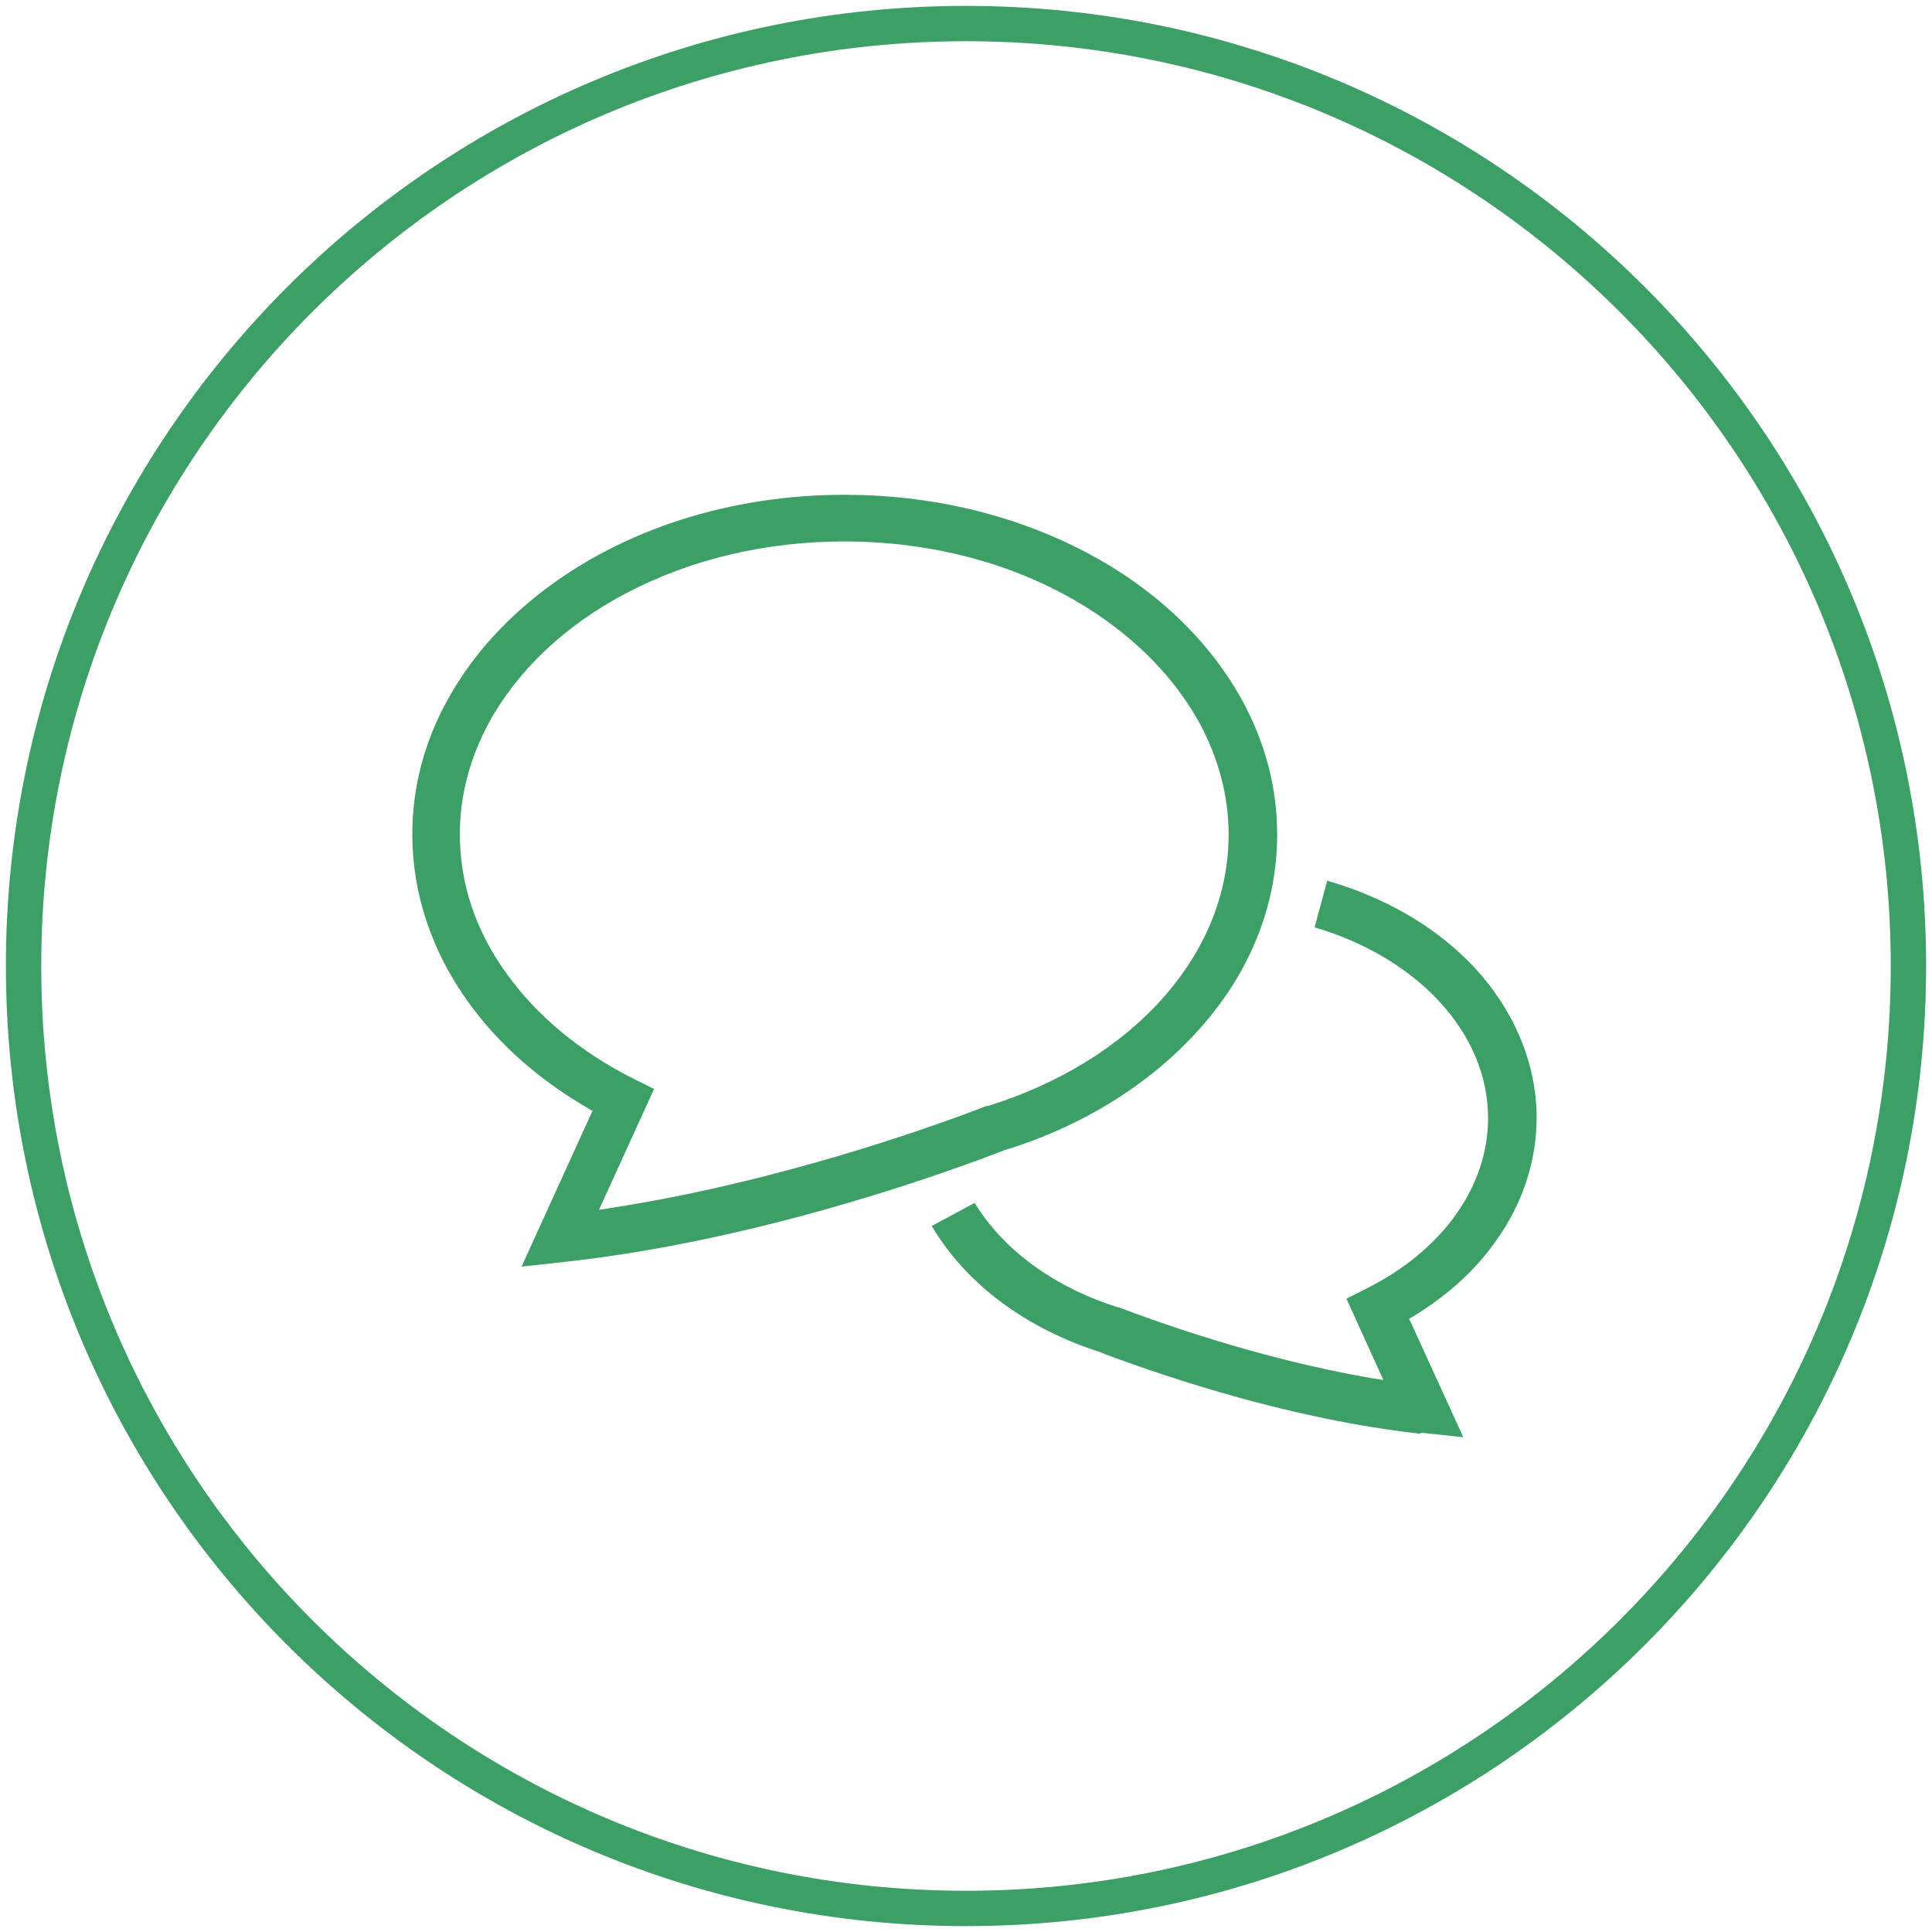<svg xmlns="http://www.w3.org/2000/svg" width="164" height="164" fill="none"><path stroke="#3CA066" stroke-width="3" d="M82 162c44.183 0 80-35.817 80-80S126.183 2 82 2 2 37.817 2 82s35.817 80 80 80Z"/><path fill="#3CA066" d="M120.564 121.702c-10.776-1.193-21.209-4.686-26.704-6.731l-.386-.17c-6.354-2.002-11.463-5.794-14.383-10.735l3.65-1.96c2.404 4.005 6.826 7.2 12.15 8.861h.085l.086.043c3.263 1.235 11.892 4.345 21.295 5.963l1.073.171-3.134-6.901 1.76-.895c3.134-1.576 5.71-3.706 7.513-6.219 1.803-2.556 2.748-5.325 2.748-8.222 0-3.578-1.46-7.029-4.207-9.968-2.619-2.811-6.311-4.984-10.519-6.22l1.073-3.96c4.981 1.447 9.317 3.96 12.494 7.369 3.391 3.663 5.28 8.179 5.28 12.737 0 3.706-1.202 7.369-3.52 10.564-1.717 2.428-4.036 4.516-6.869 6.262l-.43.256L124.213 122l-3.606-.383z"/><path fill="#3CA066" d="m50.241 94.269-.43-.256c-4.164-2.428-7.555-5.453-10.088-8.988C36.63 80.722 35 75.823 35 70.839c0-3.961.987-7.795 2.962-11.373 1.89-3.451 4.551-6.518 7.943-9.16C52.817 44.94 61.962 42 71.707 42c7.299 0 14.297 1.661 20.35 4.814 5.968 3.11 10.562 7.497 13.395 12.651 1.975 3.621 2.962 7.455 2.962 11.374 0 5.964-2.275 11.715-6.654 16.571-4.122 4.6-9.832 8.18-16.486 10.224-7.427 2.854-22.24 7.838-37.48 9.499l-3.52.384 6.053-13.291zm.601 8.434 1.03-.17c13.868-2.13 26.92-6.73 31.856-8.648h.129c6.01-1.874 11.162-5.026 14.812-9.116 3.692-4.132 5.624-8.946 5.624-13.93 0-3.28-.859-6.475-2.49-9.5-1.632-2.938-3.95-5.622-6.912-7.923-6.183-4.813-14.426-7.454-23.227-7.454-6.611 0-12.965 1.49-18.418 4.345-5.238 2.726-9.273 6.56-11.72 10.99-1.632 3.025-2.49 6.22-2.49 9.5 0 4.217 1.33 8.221 3.992 11.885 2.576 3.578 6.269 6.645 10.776 8.903l1.718.852z"/></svg>